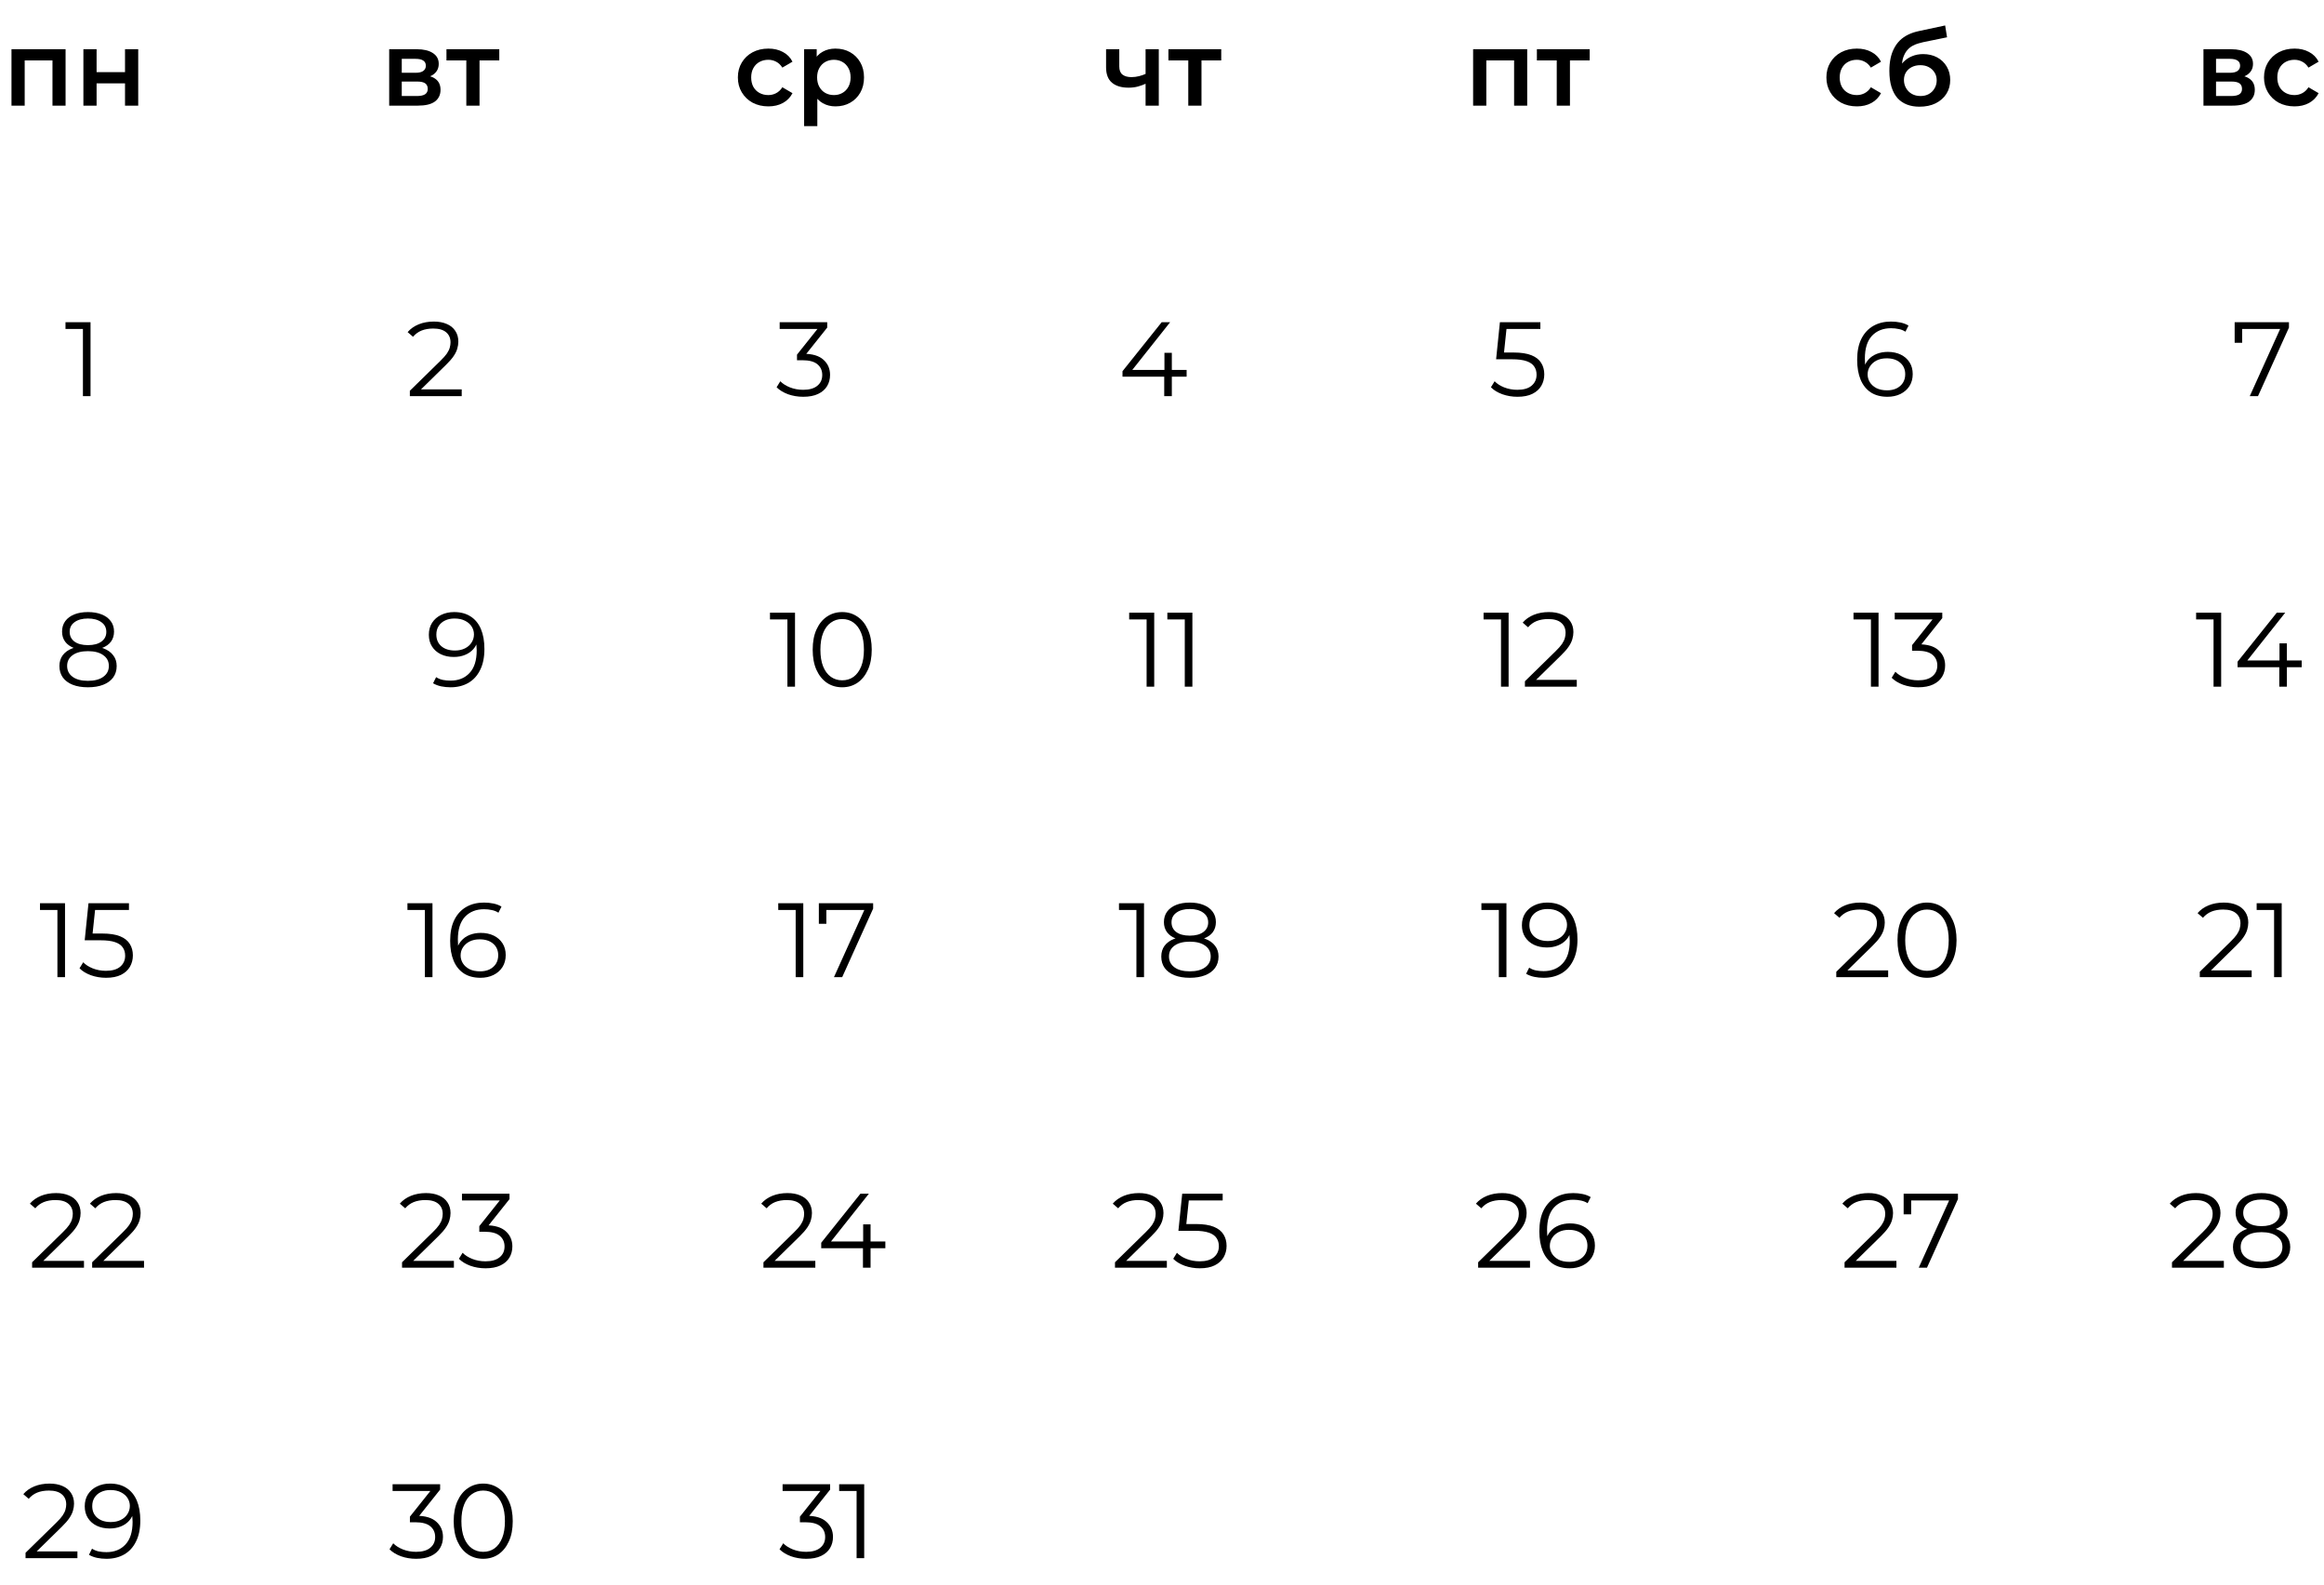<?xml version="1.0" encoding="UTF-8"?> <svg xmlns="http://www.w3.org/2000/svg" width="264" height="180" viewBox="0 0 264 180" fill="none"><path d="M1.305 12V5.592H7.449V12H5.961V6.516L6.309 6.864H2.457L2.805 6.516V12H1.305ZM9.473 12V5.592H10.973V8.196H14.201V5.592H15.701V12H14.201V9.468H10.973V12H9.473Z" fill="black"></path><path d="M44.211 12V5.592H47.343C48.119 5.592 48.727 5.736 49.167 6.024C49.615 6.312 49.839 6.72 49.839 7.248C49.839 7.768 49.631 8.176 49.215 8.472C48.799 8.76 48.247 8.904 47.559 8.904L47.739 8.532C48.515 8.532 49.091 8.676 49.467 8.964C49.851 9.244 50.043 9.656 50.043 10.2C50.043 10.768 49.831 11.212 49.407 11.532C48.983 11.844 48.339 12 47.475 12H44.211ZM45.639 10.908H47.355C47.763 10.908 48.071 10.844 48.279 10.716C48.487 10.58 48.591 10.376 48.591 10.104C48.591 9.816 48.495 9.604 48.303 9.468C48.111 9.332 47.811 9.264 47.403 9.264H45.639V10.908ZM45.639 8.268H47.211C47.595 8.268 47.883 8.2 48.075 8.064C48.275 7.92 48.375 7.72 48.375 7.464C48.375 7.2 48.275 7.004 48.075 6.876C47.883 6.748 47.595 6.684 47.211 6.684H45.639V8.268ZM52.973 12V6.504L53.321 6.864H50.717V5.592H56.717V6.864H54.125L54.473 6.504V12H52.973Z" fill="black"></path><path d="M9.42 45V36.96L9.804 37.368H7.44V36.6H10.284V45H9.42Z" fill="black"></path><path d="M255.567 45L259.191 36.984L259.455 37.368H254.259L254.703 36.948V38.94H253.851V36.6H260.019V37.212L256.503 45H255.567Z" fill="black"></path><path d="M251.453 78V69.96L251.837 70.368H249.473V69.6H252.317V78H251.453ZM254.181 75.792V75.168L258.633 69.6H259.593L255.177 75.168L254.709 75.024H261.465V75.792H254.181ZM258.921 78V75.792L258.945 75.024V73.08H259.785V78H258.921Z" fill="black"></path><path d="M249.89 111V110.388L253.382 106.968C253.702 106.656 253.942 106.384 254.102 106.152C254.262 105.912 254.37 105.688 254.426 105.48C254.482 105.272 254.51 105.076 254.51 104.892C254.51 104.404 254.342 104.02 254.006 103.74C253.678 103.46 253.19 103.32 252.542 103.32C252.046 103.32 251.606 103.396 251.222 103.548C250.846 103.7 250.522 103.936 250.25 104.256L249.638 103.728C249.966 103.344 250.386 103.048 250.898 102.84C251.41 102.632 251.982 102.528 252.614 102.528C253.182 102.528 253.674 102.62 254.09 102.804C254.506 102.98 254.826 103.24 255.05 103.584C255.282 103.928 255.398 104.332 255.398 104.796C255.398 105.068 255.358 105.336 255.278 105.6C255.206 105.864 255.07 106.144 254.87 106.44C254.678 106.728 254.394 107.056 254.018 107.424L250.814 110.568L250.574 110.232H255.782V111H249.89ZM258.33 111V102.96L258.714 103.368H256.35V102.6H259.194V111H258.33Z" fill="black"></path><path d="M246.732 144V143.388L250.224 139.968C250.544 139.656 250.784 139.384 250.944 139.152C251.104 138.912 251.212 138.688 251.268 138.48C251.324 138.272 251.352 138.076 251.352 137.892C251.352 137.404 251.184 137.02 250.848 136.74C250.52 136.46 250.032 136.32 249.384 136.32C248.888 136.32 248.448 136.396 248.064 136.548C247.688 136.7 247.364 136.936 247.092 137.256L246.48 136.728C246.808 136.344 247.228 136.048 247.74 135.84C248.252 135.632 248.824 135.528 249.456 135.528C250.024 135.528 250.516 135.62 250.932 135.804C251.348 135.98 251.668 136.24 251.892 136.584C252.124 136.928 252.24 137.332 252.24 137.796C252.24 138.068 252.2 138.336 252.12 138.6C252.048 138.864 251.912 139.144 251.712 139.44C251.52 139.728 251.236 140.056 250.86 140.424L247.656 143.568L247.416 143.232H252.624V144H246.732ZM256.9 144.072C256.228 144.072 255.648 143.976 255.16 143.784C254.68 143.592 254.308 143.316 254.044 142.956C253.788 142.588 253.66 142.156 253.66 141.66C253.66 141.18 253.784 140.772 254.032 140.436C254.288 140.092 254.656 139.828 255.136 139.644C255.624 139.46 256.212 139.368 256.9 139.368C257.58 139.368 258.164 139.46 258.652 139.644C259.14 139.828 259.512 140.092 259.768 140.436C260.032 140.772 260.164 141.18 260.164 141.66C260.164 142.156 260.032 142.588 259.768 142.956C259.504 143.316 259.128 143.592 258.64 143.784C258.152 143.976 257.572 144.072 256.9 144.072ZM256.9 143.34C257.644 143.34 258.224 143.188 258.64 142.884C259.064 142.58 259.276 142.168 259.276 141.648C259.276 141.128 259.064 140.72 258.64 140.424C258.224 140.12 257.644 139.968 256.9 139.968C256.156 139.968 255.576 140.12 255.16 140.424C254.744 140.72 254.536 141.128 254.536 141.648C254.536 142.168 254.744 142.58 255.16 142.884C255.576 143.188 256.156 143.34 256.9 143.34ZM256.9 139.86C256.276 139.86 255.744 139.776 255.304 139.608C254.872 139.44 254.54 139.2 254.308 138.888C254.076 138.568 253.96 138.188 253.96 137.748C253.96 137.284 254.08 136.888 254.32 136.56C254.568 136.224 254.912 135.968 255.352 135.792C255.792 135.616 256.308 135.528 256.9 135.528C257.492 135.528 258.008 135.616 258.448 135.792C258.896 135.968 259.244 136.224 259.492 136.56C259.74 136.888 259.864 137.284 259.864 137.748C259.864 138.188 259.748 138.568 259.516 138.888C259.284 139.2 258.944 139.44 258.496 139.608C258.056 139.776 257.524 139.86 256.9 139.86ZM256.9 139.284C257.556 139.284 258.068 139.148 258.436 138.876C258.804 138.604 258.988 138.24 258.988 137.784C258.988 137.304 258.796 136.932 258.412 136.668C258.036 136.396 257.532 136.26 256.9 136.26C256.268 136.26 255.764 136.396 255.388 136.668C255.012 136.932 254.824 137.3 254.824 137.772C254.824 138.236 255.004 138.604 255.364 138.876C255.732 139.148 256.244 139.284 256.9 139.284Z" fill="black"></path><path d="M87.289 12.084C86.617 12.084 86.017 11.944 85.489 11.664C84.969 11.376 84.561 10.984 84.265 10.488C83.969 9.992 83.821 9.428 83.821 8.796C83.821 8.156 83.969 7.592 84.265 7.104C84.561 6.608 84.969 6.22 85.489 5.94C86.017 5.66 86.617 5.52 87.289 5.52C87.913 5.52 88.461 5.648 88.933 5.904C89.413 6.152 89.777 6.52 90.025 7.008L88.873 7.68C88.681 7.376 88.445 7.152 88.165 7.008C87.893 6.864 87.597 6.792 87.277 6.792C86.909 6.792 86.577 6.872 86.281 7.032C85.985 7.192 85.753 7.424 85.585 7.728C85.417 8.024 85.333 8.38 85.333 8.796C85.333 9.212 85.417 9.572 85.585 9.876C85.753 10.172 85.985 10.4 86.281 10.56C86.577 10.72 86.909 10.8 87.277 10.8C87.597 10.8 87.893 10.728 88.165 10.584C88.445 10.44 88.681 10.216 88.873 9.912L90.025 10.584C89.777 11.064 89.413 11.436 88.933 11.7C88.461 11.956 87.913 12.084 87.289 12.084ZM94.898 12.084C94.378 12.084 93.902 11.964 93.47 11.724C93.046 11.484 92.706 11.124 92.45 10.644C92.202 10.156 92.078 9.54 92.078 8.796C92.078 8.044 92.198 7.428 92.438 6.948C92.686 6.468 93.022 6.112 93.446 5.88C93.87 5.64 94.354 5.52 94.898 5.52C95.53 5.52 96.086 5.656 96.566 5.928C97.054 6.2 97.438 6.58 97.718 7.068C98.006 7.556 98.15 8.132 98.15 8.796C98.15 9.46 98.006 10.04 97.718 10.536C97.438 11.024 97.054 11.404 96.566 11.676C96.086 11.948 95.53 12.084 94.898 12.084ZM91.346 14.328V5.592H92.774V7.104L92.726 8.808L92.846 10.512V14.328H91.346ZM94.73 10.8C95.09 10.8 95.41 10.72 95.69 10.56C95.978 10.4 96.206 10.168 96.374 9.864C96.542 9.56 96.626 9.204 96.626 8.796C96.626 8.38 96.542 8.024 96.374 7.728C96.206 7.424 95.978 7.192 95.69 7.032C95.41 6.872 95.09 6.792 94.73 6.792C94.37 6.792 94.046 6.872 93.758 7.032C93.47 7.192 93.242 7.424 93.074 7.728C92.906 8.024 92.822 8.38 92.822 8.796C92.822 9.204 92.906 9.56 93.074 9.864C93.242 10.168 93.47 10.4 93.758 10.56C94.046 10.72 94.37 10.8 94.73 10.8Z" fill="black"></path><path d="M46.558 45V44.388L50.05 40.968C50.37 40.656 50.61 40.384 50.77 40.152C50.93 39.912 51.038 39.688 51.094 39.48C51.15 39.272 51.178 39.076 51.178 38.892C51.178 38.404 51.01 38.02 50.674 37.74C50.346 37.46 49.858 37.32 49.21 37.32C48.714 37.32 48.274 37.396 47.89 37.548C47.514 37.7 47.19 37.936 46.918 38.256L46.306 37.728C46.634 37.344 47.054 37.048 47.566 36.84C48.078 36.632 48.65 36.528 49.282 36.528C49.85 36.528 50.342 36.62 50.758 36.804C51.174 36.98 51.494 37.24 51.718 37.584C51.95 37.928 52.066 38.332 52.066 38.796C52.066 39.068 52.026 39.336 51.946 39.6C51.874 39.864 51.738 40.144 51.538 40.44C51.346 40.728 51.062 41.056 50.686 41.424L47.482 44.568L47.242 44.232H52.45V45H46.558Z" fill="black"></path><path d="M9.99 78.072C9.318 78.072 8.738 77.976 8.25 77.784C7.77 77.592 7.398 77.316 7.134 76.956C6.878 76.588 6.75 76.156 6.75 75.66C6.75 75.18 6.874 74.772 7.122 74.436C7.378 74.092 7.746 73.828 8.226 73.644C8.714 73.46 9.302 73.368 9.99 73.368C10.67 73.368 11.254 73.46 11.742 73.644C12.23 73.828 12.602 74.092 12.858 74.436C13.122 74.772 13.254 75.18 13.254 75.66C13.254 76.156 13.122 76.588 12.858 76.956C12.594 77.316 12.218 77.592 11.73 77.784C11.242 77.976 10.662 78.072 9.99 78.072ZM9.99 77.34C10.734 77.34 11.314 77.188 11.73 76.884C12.154 76.58 12.366 76.168 12.366 75.648C12.366 75.128 12.154 74.72 11.73 74.424C11.314 74.12 10.734 73.968 9.99 73.968C9.246 73.968 8.666 74.12 8.25 74.424C7.834 74.72 7.626 75.128 7.626 75.648C7.626 76.168 7.834 76.58 8.25 76.884C8.666 77.188 9.246 77.34 9.99 77.34ZM9.99 73.86C9.366 73.86 8.834 73.776 8.394 73.608C7.962 73.44 7.63 73.2 7.398 72.888C7.166 72.568 7.05 72.188 7.05 71.748C7.05 71.284 7.17 70.888 7.41 70.56C7.658 70.224 8.002 69.968 8.442 69.792C8.882 69.616 9.398 69.528 9.99 69.528C10.582 69.528 11.098 69.616 11.538 69.792C11.986 69.968 12.334 70.224 12.582 70.56C12.83 70.888 12.954 71.284 12.954 71.748C12.954 72.188 12.838 72.568 12.606 72.888C12.374 73.2 12.034 73.44 11.586 73.608C11.146 73.776 10.614 73.86 9.99 73.86ZM9.99 73.284C10.646 73.284 11.158 73.148 11.526 72.876C11.894 72.604 12.078 72.24 12.078 71.784C12.078 71.304 11.886 70.932 11.502 70.668C11.126 70.396 10.622 70.26 9.99 70.26C9.358 70.26 8.854 70.396 8.478 70.668C8.102 70.932 7.914 71.3 7.914 71.772C7.914 72.236 8.094 72.604 8.454 72.876C8.822 73.148 9.334 73.284 9.99 73.284Z" fill="black"></path><path d="M6.522 111V102.96L6.906 103.368H4.542V102.6H7.386V111H6.522ZM12.046 111.072C11.445 111.072 10.873 110.976 10.329 110.784C9.786 110.584 9.354 110.32 9.034 109.992L9.454 109.308C9.718 109.588 10.078 109.82 10.534 110.004C10.998 110.188 11.498 110.28 12.034 110.28C12.745 110.28 13.286 110.124 13.653 109.812C14.03 109.492 14.217 109.076 14.217 108.564C14.217 108.204 14.13 107.896 13.954 107.64C13.786 107.376 13.498 107.172 13.089 107.028C12.681 106.884 12.121 106.812 11.409 106.812H9.622L10.053 102.6H14.649V103.368H10.402L10.845 102.948L10.473 106.476L10.03 106.044H11.601C12.45 106.044 13.13 106.148 13.642 106.356C14.153 106.564 14.521 106.856 14.745 107.232C14.977 107.6 15.094 108.032 15.094 108.528C15.094 109 14.982 109.432 14.758 109.824C14.534 110.208 14.197 110.512 13.749 110.736C13.302 110.96 12.733 111.072 12.046 111.072Z" fill="black"></path><path d="M3.648 144V143.388L7.14 139.968C7.46 139.656 7.7 139.384 7.86 139.152C8.02 138.912 8.128 138.688 8.184 138.48C8.24 138.272 8.268 138.076 8.268 137.892C8.268 137.404 8.1 137.02 7.764 136.74C7.436 136.46 6.948 136.32 6.3 136.32C5.804 136.32 5.364 136.396 4.98 136.548C4.604 136.7 4.28 136.936 4.008 137.256L3.396 136.728C3.724 136.344 4.144 136.048 4.656 135.84C5.168 135.632 5.74 135.528 6.372 135.528C6.94 135.528 7.432 135.62 7.848 135.804C8.264 135.98 8.584 136.24 8.808 136.584C9.04 136.928 9.156 137.332 9.156 137.796C9.156 138.068 9.116 138.336 9.036 138.6C8.964 138.864 8.828 139.144 8.628 139.44C8.436 139.728 8.152 140.056 7.776 140.424L4.572 143.568L4.332 143.232H9.54V144H3.648ZM10.468 144V143.388L13.96 139.968C14.28 139.656 14.52 139.384 14.68 139.152C14.84 138.912 14.948 138.688 15.004 138.48C15.06 138.272 15.088 138.076 15.088 137.892C15.088 137.404 14.92 137.02 14.584 136.74C14.256 136.46 13.768 136.32 13.12 136.32C12.624 136.32 12.184 136.396 11.8 136.548C11.424 136.7 11.1 136.936 10.828 137.256L10.216 136.728C10.544 136.344 10.964 136.048 11.476 135.84C11.988 135.632 12.56 135.528 13.192 135.528C13.76 135.528 14.252 135.62 14.668 135.804C15.084 135.98 15.404 136.24 15.628 136.584C15.86 136.928 15.976 137.332 15.976 137.796C15.976 138.068 15.936 138.336 15.856 138.6C15.784 138.864 15.648 139.144 15.448 139.44C15.256 139.728 14.972 140.056 14.596 140.424L11.392 143.568L11.152 143.232H16.36V144H10.468Z" fill="black"></path><path d="M2.902 177V176.388L6.394 172.968C6.714 172.656 6.954 172.384 7.114 172.152C7.274 171.912 7.382 171.688 7.438 171.48C7.494 171.272 7.522 171.076 7.522 170.892C7.522 170.404 7.354 170.02 7.018 169.74C6.69 169.46 6.202 169.32 5.554 169.32C5.058 169.32 4.618 169.396 4.234 169.548C3.858 169.7 3.534 169.936 3.262 170.256L2.65 169.728C2.978 169.344 3.398 169.048 3.91 168.84C4.422 168.632 4.994 168.528 5.626 168.528C6.194 168.528 6.686 168.62 7.102 168.804C7.518 168.98 7.838 169.24 8.062 169.584C8.294 169.928 8.41 170.332 8.41 170.796C8.41 171.068 8.37 171.336 8.29 171.6C8.218 171.864 8.082 172.144 7.882 172.44C7.69 172.728 7.406 173.056 7.03 173.424L3.826 176.568L3.586 176.232H8.794V177H2.902ZM12.494 168.528C13.238 168.528 13.866 168.696 14.378 169.032C14.89 169.36 15.278 169.836 15.542 170.46C15.806 171.084 15.938 171.84 15.938 172.728C15.938 173.672 15.774 174.468 15.446 175.116C15.126 175.764 14.678 176.252 14.102 176.58C13.526 176.908 12.858 177.072 12.098 177.072C11.722 177.072 11.362 177.036 11.018 176.964C10.682 176.892 10.378 176.776 10.106 176.616L10.454 175.92C10.67 176.064 10.918 176.168 11.198 176.232C11.486 176.288 11.782 176.316 12.086 176.316C12.99 176.316 13.71 176.028 14.246 175.452C14.79 174.876 15.062 174.016 15.062 172.872C15.062 172.688 15.05 172.468 15.026 172.212C15.01 171.956 14.966 171.7 14.894 171.444L15.194 171.672C15.114 172.088 14.942 172.444 14.678 172.74C14.422 173.028 14.102 173.248 13.718 173.4C13.342 173.552 12.922 173.628 12.458 173.628C11.906 173.628 11.414 173.524 10.982 173.316C10.558 173.108 10.226 172.816 9.986 172.44C9.746 172.064 9.626 171.62 9.626 171.108C9.626 170.58 9.75 170.124 9.998 169.74C10.246 169.356 10.586 169.06 11.018 168.852C11.458 168.636 11.95 168.528 12.494 168.528ZM12.53 169.26C12.13 169.26 11.774 169.336 11.462 169.488C11.158 169.632 10.918 169.84 10.742 170.112C10.566 170.384 10.478 170.708 10.478 171.084C10.478 171.636 10.666 172.076 11.042 172.404C11.426 172.732 11.942 172.896 12.59 172.896C13.022 172.896 13.398 172.816 13.718 172.656C14.046 172.496 14.298 172.276 14.474 171.996C14.658 171.716 14.75 171.404 14.75 171.06C14.75 170.748 14.666 170.456 14.498 170.184C14.33 169.912 14.082 169.692 13.754 169.524C13.426 169.348 13.018 169.26 12.53 169.26Z" fill="black"></path><path d="M130.243 9.468C129.939 9.612 129.615 9.732 129.271 9.828C128.935 9.916 128.579 9.96 128.203 9.96C127.395 9.96 126.767 9.772 126.319 9.396C125.871 9.02 125.647 8.436 125.647 7.644V5.592H127.147V7.548C127.147 7.972 127.267 8.28 127.507 8.472C127.755 8.664 128.095 8.76 128.527 8.76C128.815 8.76 129.103 8.724 129.391 8.652C129.679 8.58 129.963 8.48 130.243 8.352V9.468ZM130.135 12V5.592H131.635V12H130.135ZM134.985 12V6.504L135.333 6.864H132.729V5.592H138.729V6.864H136.137L136.485 6.504V12H134.985Z" fill="black"></path><path d="M91.245 45.072C90.637 45.072 90.061 44.976 89.517 44.784C88.981 44.584 88.549 44.32 88.221 43.992L88.641 43.308C88.913 43.588 89.277 43.82 89.733 44.004C90.197 44.188 90.701 44.28 91.245 44.28C91.941 44.28 92.473 44.128 92.841 43.824C93.217 43.52 93.405 43.112 93.405 42.6C93.405 42.088 93.221 41.68 92.853 41.376C92.493 41.072 91.921 40.92 91.137 40.92H90.537V40.284L93.129 37.032L93.249 37.368H88.569V36.6H93.969V37.212L91.377 40.464L90.957 40.188H91.281C92.289 40.188 93.041 40.412 93.537 40.86C94.041 41.308 94.293 41.884 94.293 42.588C94.293 43.06 94.181 43.484 93.957 43.86C93.733 44.236 93.393 44.532 92.937 44.748C92.489 44.964 91.925 45.072 91.245 45.072Z" fill="black"></path><path d="M51.584 69.528C52.328 69.528 52.956 69.696 53.468 70.032C53.98 70.36 54.368 70.836 54.632 71.46C54.896 72.084 55.028 72.84 55.028 73.728C55.028 74.672 54.864 75.468 54.536 76.116C54.216 76.764 53.768 77.252 53.192 77.58C52.616 77.908 51.948 78.072 51.188 78.072C50.812 78.072 50.452 78.036 50.108 77.964C49.772 77.892 49.468 77.776 49.196 77.616L49.544 76.92C49.76 77.064 50.008 77.168 50.288 77.232C50.576 77.288 50.872 77.316 51.176 77.316C52.08 77.316 52.8 77.028 53.336 76.452C53.88 75.876 54.152 75.016 54.152 73.872C54.152 73.688 54.14 73.468 54.116 73.212C54.1 72.956 54.056 72.7 53.984 72.444L54.284 72.672C54.204 73.088 54.032 73.444 53.768 73.74C53.512 74.028 53.192 74.248 52.808 74.4C52.432 74.552 52.012 74.628 51.548 74.628C50.996 74.628 50.504 74.524 50.072 74.316C49.648 74.108 49.316 73.816 49.076 73.44C48.836 73.064 48.716 72.62 48.716 72.108C48.716 71.58 48.84 71.124 49.088 70.74C49.336 70.356 49.676 70.06 50.108 69.852C50.548 69.636 51.04 69.528 51.584 69.528ZM51.62 70.26C51.22 70.26 50.864 70.336 50.552 70.488C50.248 70.632 50.008 70.84 49.832 71.112C49.656 71.384 49.568 71.708 49.568 72.084C49.568 72.636 49.756 73.076 50.132 73.404C50.516 73.732 51.032 73.896 51.68 73.896C52.112 73.896 52.488 73.816 52.808 73.656C53.136 73.496 53.388 73.276 53.564 72.996C53.748 72.716 53.84 72.404 53.84 72.06C53.84 71.748 53.756 71.456 53.588 71.184C53.42 70.912 53.172 70.692 52.844 70.524C52.516 70.348 52.108 70.26 51.62 70.26Z" fill="black"></path><path d="M48.264 111V102.96L48.648 103.368H46.284V102.6H49.128V111H48.264ZM54.58 111.072C53.836 111.072 53.208 110.908 52.696 110.58C52.184 110.244 51.796 109.764 51.532 109.14C51.268 108.508 51.136 107.752 51.136 106.872C51.136 105.92 51.296 105.124 51.616 104.484C51.944 103.836 52.396 103.348 52.972 103.02C53.548 102.692 54.216 102.528 54.976 102.528C55.352 102.528 55.712 102.564 56.056 102.636C56.4 102.708 56.704 102.824 56.968 102.984L56.62 103.68C56.404 103.536 56.156 103.436 55.876 103.38C55.596 103.316 55.3 103.284 54.988 103.284C54.084 103.284 53.36 103.572 52.816 104.148C52.28 104.724 52.012 105.584 52.012 106.728C52.012 106.904 52.02 107.124 52.036 107.388C52.06 107.644 52.108 107.9 52.18 108.156L51.88 107.928C51.968 107.512 52.14 107.16 52.396 106.872C52.652 106.576 52.972 106.352 53.356 106.2C53.74 106.048 54.16 105.972 54.616 105.972C55.176 105.972 55.668 106.076 56.092 106.284C56.516 106.492 56.848 106.784 57.088 107.16C57.328 107.536 57.448 107.98 57.448 108.492C57.448 109.012 57.324 109.468 57.076 109.86C56.828 110.244 56.484 110.544 56.044 110.76C55.612 110.968 55.124 111.072 54.58 111.072ZM54.544 110.34C54.944 110.34 55.296 110.268 55.6 110.124C55.912 109.972 56.156 109.76 56.332 109.488C56.508 109.208 56.596 108.884 56.596 108.516C56.596 107.964 56.404 107.524 56.02 107.196C55.644 106.868 55.132 106.704 54.484 106.704C54.052 106.704 53.676 106.784 53.356 106.944C53.036 107.104 52.784 107.324 52.6 107.604C52.416 107.876 52.324 108.188 52.324 108.54C52.324 108.844 52.408 109.136 52.576 109.416C52.744 109.688 52.992 109.912 53.32 110.088C53.656 110.256 54.064 110.34 54.544 110.34Z" fill="black"></path><path d="M45.671 144V143.388L49.163 139.968C49.483 139.656 49.723 139.384 49.883 139.152C50.043 138.912 50.151 138.688 50.207 138.48C50.263 138.272 50.291 138.076 50.291 137.892C50.291 137.404 50.123 137.02 49.787 136.74C49.459 136.46 48.971 136.32 48.323 136.32C47.827 136.32 47.387 136.396 47.003 136.548C46.627 136.7 46.303 136.936 46.031 137.256L45.419 136.728C45.747 136.344 46.167 136.048 46.679 135.84C47.191 135.632 47.763 135.528 48.395 135.528C48.963 135.528 49.455 135.62 49.871 135.804C50.287 135.98 50.607 136.24 50.831 136.584C51.063 136.928 51.179 137.332 51.179 137.796C51.179 138.068 51.139 138.336 51.059 138.6C50.987 138.864 50.851 139.144 50.651 139.44C50.459 139.728 50.175 140.056 49.799 140.424L46.595 143.568L46.355 143.232H51.563V144H45.671ZM55.155 144.072C54.547 144.072 53.971 143.976 53.427 143.784C52.891 143.584 52.459 143.32 52.131 142.992L52.551 142.308C52.823 142.588 53.187 142.82 53.643 143.004C54.107 143.188 54.611 143.28 55.155 143.28C55.851 143.28 56.383 143.128 56.751 142.824C57.127 142.52 57.315 142.112 57.315 141.6C57.315 141.088 57.131 140.68 56.763 140.376C56.403 140.072 55.831 139.92 55.047 139.92H54.447V139.284L57.039 136.032L57.159 136.368H52.479V135.6H57.879V136.212L55.287 139.464L54.867 139.188H55.191C56.199 139.188 56.951 139.412 57.447 139.86C57.951 140.308 58.203 140.884 58.203 141.588C58.203 142.06 58.091 142.484 57.867 142.86C57.643 143.236 57.303 143.532 56.847 143.748C56.399 143.964 55.835 144.072 55.155 144.072Z" fill="black"></path><path d="M47.273 177.072C46.665 177.072 46.089 176.976 45.545 176.784C45.009 176.584 44.577 176.32 44.249 175.992L44.669 175.308C44.941 175.588 45.305 175.82 45.761 176.004C46.225 176.188 46.729 176.28 47.273 176.28C47.969 176.28 48.501 176.128 48.869 175.824C49.245 175.52 49.433 175.112 49.433 174.6C49.433 174.088 49.249 173.68 48.881 173.376C48.521 173.072 47.949 172.92 47.165 172.92H46.565V172.284L49.157 169.032L49.277 169.368H44.597V168.6H49.997V169.212L47.405 172.464L46.985 172.188H47.309C48.317 172.188 49.069 172.412 49.565 172.86C50.069 173.308 50.321 173.884 50.321 174.588C50.321 175.06 50.209 175.484 49.985 175.86C49.761 176.236 49.421 176.532 48.965 176.748C48.517 176.964 47.953 177.072 47.273 177.072ZM54.886 177.072C54.238 177.072 53.662 176.904 53.158 176.568C52.654 176.224 52.258 175.736 51.97 175.104C51.682 174.464 51.538 173.696 51.538 172.8C51.538 171.904 51.682 171.14 51.97 170.508C52.258 169.868 52.654 169.38 53.158 169.044C53.662 168.7 54.238 168.528 54.886 168.528C55.534 168.528 56.11 168.7 56.614 169.044C57.118 169.38 57.514 169.868 57.802 170.508C58.098 171.14 58.246 171.904 58.246 172.8C58.246 173.696 58.098 174.464 57.802 175.104C57.514 175.736 57.118 176.224 56.614 176.568C56.11 176.904 55.534 177.072 54.886 177.072ZM54.886 176.28C55.382 176.28 55.814 176.148 56.182 175.884C56.55 175.612 56.838 175.22 57.046 174.708C57.254 174.188 57.358 173.552 57.358 172.8C57.358 172.048 57.254 171.416 57.046 170.904C56.838 170.384 56.55 169.992 56.182 169.728C55.814 169.456 55.382 169.32 54.886 169.32C54.406 169.32 53.978 169.456 53.602 169.728C53.226 169.992 52.934 170.384 52.726 170.904C52.518 171.416 52.414 172.048 52.414 172.8C52.414 173.552 52.518 174.188 52.726 174.708C52.934 175.22 53.226 175.612 53.602 175.884C53.978 176.148 54.406 176.28 54.886 176.28Z" fill="black"></path><path d="M167.342 12V5.592H173.486V12H171.998V6.516L172.346 6.864H168.494L168.842 6.516V12H167.342ZM176.842 12V6.504L177.19 6.864H174.586V5.592H180.586V6.864H177.994L178.342 6.504V12H176.842Z" fill="black"></path><path d="M127.513 42.792V42.168L131.965 36.6H132.925L128.509 42.168L128.041 42.024H134.797V42.792H127.513ZM132.253 45V42.792L132.277 42.024V40.08H133.117V45H132.253Z" fill="black"></path><path d="M89.447 78V69.96L89.831 70.368H87.467V69.6H90.311V78H89.447ZM95.667 78.072C95.019 78.072 94.443 77.904 93.939 77.568C93.435 77.224 93.039 76.736 92.751 76.104C92.463 75.464 92.319 74.696 92.319 73.8C92.319 72.904 92.463 72.14 92.751 71.508C93.039 70.868 93.435 70.38 93.939 70.044C94.443 69.7 95.019 69.528 95.667 69.528C96.315 69.528 96.891 69.7 97.395 70.044C97.899 70.38 98.295 70.868 98.583 71.508C98.879 72.14 99.027 72.904 99.027 73.8C99.027 74.696 98.879 75.464 98.583 76.104C98.295 76.736 97.899 77.224 97.395 77.568C96.891 77.904 96.315 78.072 95.667 78.072ZM95.667 77.28C96.163 77.28 96.595 77.148 96.963 76.884C97.331 76.612 97.619 76.22 97.827 75.708C98.035 75.188 98.139 74.552 98.139 73.8C98.139 73.048 98.035 72.416 97.827 71.904C97.619 71.384 97.331 70.992 96.963 70.728C96.595 70.456 96.163 70.32 95.667 70.32C95.187 70.32 94.759 70.456 94.383 70.728C94.007 70.992 93.715 71.384 93.507 71.904C93.299 72.416 93.195 73.048 93.195 73.8C93.195 74.552 93.299 75.188 93.507 75.708C93.715 76.22 94.007 76.612 94.383 76.884C94.759 77.148 95.187 77.28 95.667 77.28Z" fill="black"></path><path d="M90.387 111V102.96L90.771 103.368H88.407V102.6H91.251V111H90.387ZM94.735 111L98.359 102.984L98.623 103.368H93.427L93.871 102.948V104.94H93.019V102.6H99.187V103.212L95.671 111H94.735Z" fill="black"></path><path d="M86.726 144V143.388L90.218 139.968C90.538 139.656 90.778 139.384 90.938 139.152C91.098 138.912 91.206 138.688 91.262 138.48C91.318 138.272 91.346 138.076 91.346 137.892C91.346 137.404 91.178 137.02 90.842 136.74C90.514 136.46 90.026 136.32 89.378 136.32C88.882 136.32 88.442 136.396 88.058 136.548C87.682 136.7 87.358 136.936 87.086 137.256L86.474 136.728C86.802 136.344 87.222 136.048 87.734 135.84C88.246 135.632 88.818 135.528 89.45 135.528C90.018 135.528 90.51 135.62 90.926 135.804C91.342 135.98 91.662 136.24 91.886 136.584C92.118 136.928 92.234 137.332 92.234 137.796C92.234 138.068 92.194 138.336 92.114 138.6C92.042 138.864 91.906 139.144 91.706 139.44C91.514 139.728 91.23 140.056 90.854 140.424L87.65 143.568L87.41 143.232H92.618V144H86.726ZM93.289 141.792V141.168L97.741 135.6H98.701L94.285 141.168L93.817 141.024H100.573V141.792H93.289ZM98.029 144V141.792L98.053 141.024V139.08H98.893V144H98.029Z" fill="black"></path><path d="M91.577 177.072C90.969 177.072 90.393 176.976 89.849 176.784C89.313 176.584 88.881 176.32 88.553 175.992L88.973 175.308C89.245 175.588 89.609 175.82 90.065 176.004C90.529 176.188 91.033 176.28 91.577 176.28C92.273 176.28 92.805 176.128 93.173 175.824C93.549 175.52 93.737 175.112 93.737 174.6C93.737 174.088 93.553 173.68 93.185 173.376C92.825 173.072 92.253 172.92 91.469 172.92H90.869V172.284L93.461 169.032L93.581 169.368H88.901V168.6H94.301V169.212L91.709 172.464L91.289 172.188H91.613C92.621 172.188 93.373 172.412 93.869 172.86C94.373 173.308 94.625 173.884 94.625 174.588C94.625 175.06 94.513 175.484 94.289 175.86C94.065 176.236 93.725 176.532 93.269 176.748C92.821 176.964 92.257 177.072 91.577 177.072ZM97.307 177V168.96L97.691 169.368H95.327V168.6H98.171V177H97.307Z" fill="black"></path><path d="M210.942 12.084C210.27 12.084 209.67 11.944 209.142 11.664C208.622 11.376 208.214 10.984 207.918 10.488C207.622 9.992 207.474 9.428 207.474 8.796C207.474 8.156 207.622 7.592 207.918 7.104C208.214 6.608 208.622 6.22 209.142 5.94C209.67 5.66 210.27 5.52 210.942 5.52C211.566 5.52 212.114 5.648 212.586 5.904C213.066 6.152 213.43 6.52 213.678 7.008L212.526 7.68C212.334 7.376 212.098 7.152 211.818 7.008C211.546 6.864 211.25 6.792 210.93 6.792C210.562 6.792 210.23 6.872 209.934 7.032C209.638 7.192 209.406 7.424 209.238 7.728C209.07 8.024 208.986 8.38 208.986 8.796C208.986 9.212 209.07 9.572 209.238 9.876C209.406 10.172 209.638 10.4 209.934 10.56C210.23 10.72 210.562 10.8 210.93 10.8C211.25 10.8 211.546 10.728 211.818 10.584C212.098 10.44 212.334 10.216 212.526 9.912L213.678 10.584C213.43 11.064 213.066 11.436 212.586 11.7C212.114 11.956 211.566 12.084 210.942 12.084ZM218.047 12.12C217.519 12.12 217.047 12.04 216.631 11.88C216.215 11.72 215.855 11.476 215.551 11.148C215.255 10.812 215.027 10.388 214.867 9.876C214.707 9.364 214.627 8.756 214.627 8.052C214.627 7.54 214.671 7.072 214.759 6.648C214.847 6.224 214.979 5.844 215.155 5.508C215.331 5.164 215.551 4.86 215.815 4.596C216.087 4.332 216.403 4.112 216.763 3.936C217.123 3.76 217.531 3.624 217.987 3.528L220.963 2.892L221.179 4.236L218.479 4.788C218.327 4.82 218.143 4.868 217.927 4.932C217.719 4.988 217.503 5.076 217.279 5.196C217.063 5.308 216.859 5.472 216.667 5.688C216.483 5.896 216.331 6.168 216.211 6.504C216.099 6.832 216.043 7.244 216.043 7.74C216.043 7.892 216.047 8.008 216.055 8.088C216.071 8.16 216.083 8.24 216.091 8.328C216.107 8.408 216.115 8.528 216.115 8.688L215.551 8.1C215.711 7.692 215.931 7.344 216.211 7.056C216.499 6.76 216.831 6.536 217.207 6.384C217.591 6.224 218.007 6.144 218.455 6.144C219.055 6.144 219.587 6.268 220.051 6.516C220.515 6.764 220.879 7.112 221.143 7.56C221.407 8.008 221.539 8.516 221.539 9.084C221.539 9.676 221.395 10.2 221.107 10.656C220.819 11.112 220.411 11.472 219.883 11.736C219.363 11.992 218.751 12.12 218.047 12.12ZM218.167 10.908C218.527 10.908 218.843 10.832 219.115 10.68C219.395 10.52 219.611 10.304 219.763 10.032C219.923 9.76 220.003 9.456 220.003 9.12C220.003 8.784 219.923 8.492 219.763 8.244C219.611 7.988 219.395 7.784 219.115 7.632C218.843 7.48 218.519 7.404 218.143 7.404C217.783 7.404 217.459 7.476 217.171 7.62C216.891 7.764 216.671 7.964 216.511 8.22C216.359 8.468 216.283 8.756 216.283 9.084C216.283 9.42 216.363 9.728 216.523 10.008C216.683 10.288 216.903 10.508 217.183 10.668C217.471 10.828 217.799 10.908 218.167 10.908Z" fill="black"></path><path d="M172.378 45.072C171.778 45.072 171.206 44.976 170.662 44.784C170.118 44.584 169.686 44.32 169.366 43.992L169.786 43.308C170.05 43.588 170.41 43.82 170.866 44.004C171.33 44.188 171.83 44.28 172.366 44.28C173.078 44.28 173.618 44.124 173.986 43.812C174.362 43.492 174.55 43.076 174.55 42.564C174.55 42.204 174.462 41.896 174.286 41.64C174.118 41.376 173.83 41.172 173.422 41.028C173.014 40.884 172.454 40.812 171.742 40.812H169.954L170.386 36.6H174.982V37.368H170.734L171.178 36.948L170.806 40.476L170.362 40.044H171.934C172.782 40.044 173.462 40.148 173.974 40.356C174.486 40.564 174.854 40.856 175.078 41.232C175.31 41.6 175.426 42.032 175.426 42.528C175.426 43 175.314 43.432 175.09 43.824C174.866 44.208 174.53 44.512 174.082 44.736C173.634 44.96 173.066 45.072 172.378 45.072Z" fill="black"></path><path d="M130.252 78V69.96L130.636 70.368H128.272V69.6H131.116V78H130.252ZM134.588 78V69.96L134.972 70.368H132.608V69.6H135.452V78H134.588Z" fill="black"></path><path d="M129.094 111V102.96L129.478 103.368H127.114V102.6H129.958V111H129.094ZM135.158 111.072C134.486 111.072 133.906 110.976 133.418 110.784C132.938 110.592 132.566 110.316 132.302 109.956C132.046 109.588 131.918 109.156 131.918 108.66C131.918 108.18 132.042 107.772 132.29 107.436C132.546 107.092 132.914 106.828 133.394 106.644C133.882 106.46 134.47 106.368 135.158 106.368C135.838 106.368 136.422 106.46 136.91 106.644C137.398 106.828 137.77 107.092 138.026 107.436C138.29 107.772 138.422 108.18 138.422 108.66C138.422 109.156 138.29 109.588 138.026 109.956C137.762 110.316 137.386 110.592 136.898 110.784C136.41 110.976 135.83 111.072 135.158 111.072ZM135.158 110.34C135.902 110.34 136.482 110.188 136.898 109.884C137.322 109.58 137.534 109.168 137.534 108.648C137.534 108.128 137.322 107.72 136.898 107.424C136.482 107.12 135.902 106.968 135.158 106.968C134.414 106.968 133.834 107.12 133.418 107.424C133.002 107.72 132.794 108.128 132.794 108.648C132.794 109.168 133.002 109.58 133.418 109.884C133.834 110.188 134.414 110.34 135.158 110.34ZM135.158 106.86C134.534 106.86 134.002 106.776 133.562 106.608C133.13 106.44 132.798 106.2 132.566 105.888C132.334 105.568 132.218 105.188 132.218 104.748C132.218 104.284 132.338 103.888 132.578 103.56C132.826 103.224 133.17 102.968 133.61 102.792C134.05 102.616 134.566 102.528 135.158 102.528C135.75 102.528 136.266 102.616 136.706 102.792C137.154 102.968 137.502 103.224 137.75 103.56C137.998 103.888 138.122 104.284 138.122 104.748C138.122 105.188 138.006 105.568 137.774 105.888C137.542 106.2 137.202 106.44 136.754 106.608C136.314 106.776 135.782 106.86 135.158 106.86ZM135.158 106.284C135.814 106.284 136.326 106.148 136.694 105.876C137.062 105.604 137.246 105.24 137.246 104.784C137.246 104.304 137.054 103.932 136.67 103.668C136.294 103.396 135.79 103.26 135.158 103.26C134.526 103.26 134.022 103.396 133.646 103.668C133.27 103.932 133.082 104.3 133.082 104.772C133.082 105.236 133.262 105.604 133.622 105.876C133.99 106.148 134.502 106.284 135.158 106.284Z" fill="black"></path><path d="M126.659 144V143.388L130.151 139.968C130.471 139.656 130.711 139.384 130.871 139.152C131.031 138.912 131.139 138.688 131.195 138.48C131.251 138.272 131.279 138.076 131.279 137.892C131.279 137.404 131.111 137.02 130.775 136.74C130.447 136.46 129.959 136.32 129.311 136.32C128.815 136.32 128.375 136.396 127.991 136.548C127.615 136.7 127.291 136.936 127.019 137.256L126.407 136.728C126.735 136.344 127.155 136.048 127.667 135.84C128.179 135.632 128.751 135.528 129.383 135.528C129.951 135.528 130.443 135.62 130.859 135.804C131.275 135.98 131.595 136.24 131.819 136.584C132.051 136.928 132.167 137.332 132.167 137.796C132.167 138.068 132.127 138.336 132.047 138.6C131.975 138.864 131.839 139.144 131.639 139.44C131.447 139.728 131.163 140.056 130.787 140.424L127.583 143.568L127.343 143.232H132.551V144H126.659ZM136.288 144.072C135.688 144.072 135.116 143.976 134.572 143.784C134.028 143.584 133.596 143.32 133.276 142.992L133.696 142.308C133.96 142.588 134.32 142.82 134.776 143.004C135.24 143.188 135.74 143.28 136.276 143.28C136.988 143.28 137.528 143.124 137.896 142.812C138.272 142.492 138.46 142.076 138.46 141.564C138.46 141.204 138.372 140.896 138.196 140.64C138.028 140.376 137.74 140.172 137.332 140.028C136.924 139.884 136.364 139.812 135.652 139.812H133.864L134.296 135.6H138.892V136.368H134.644L135.088 135.948L134.716 139.476L134.272 139.044H135.844C136.692 139.044 137.372 139.148 137.884 139.356C138.396 139.564 138.764 139.856 138.988 140.232C139.22 140.6 139.336 141.032 139.336 141.528C139.336 142 139.224 142.432 139 142.824C138.776 143.208 138.44 143.512 137.992 143.736C137.544 143.96 136.976 144.072 136.288 144.072Z" fill="black"></path><path d="M250.307 12V5.592H253.439C254.215 5.592 254.823 5.736 255.263 6.024C255.711 6.312 255.935 6.72 255.935 7.248C255.935 7.768 255.727 8.176 255.311 8.472C254.895 8.76 254.343 8.904 253.655 8.904L253.835 8.532C254.611 8.532 255.187 8.676 255.563 8.964C255.947 9.244 256.139 9.656 256.139 10.2C256.139 10.768 255.927 11.212 255.503 11.532C255.079 11.844 254.435 12 253.571 12H250.307ZM251.735 10.908H253.451C253.859 10.908 254.167 10.844 254.375 10.716C254.583 10.58 254.687 10.376 254.687 10.104C254.687 9.816 254.591 9.604 254.399 9.468C254.207 9.332 253.907 9.264 253.499 9.264H251.735V10.908ZM251.735 8.268H253.307C253.691 8.268 253.979 8.2 254.171 8.064C254.371 7.92 254.471 7.72 254.471 7.464C254.471 7.2 254.371 7.004 254.171 6.876C253.979 6.748 253.691 6.684 253.307 6.684H251.735V8.268ZM260.653 12.084C259.981 12.084 259.381 11.944 258.853 11.664C258.333 11.376 257.925 10.984 257.629 10.488C257.333 9.992 257.185 9.428 257.185 8.796C257.185 8.156 257.333 7.592 257.629 7.104C257.925 6.608 258.333 6.22 258.853 5.94C259.381 5.66 259.981 5.52 260.653 5.52C261.277 5.52 261.825 5.648 262.297 5.904C262.777 6.152 263.141 6.52 263.389 7.008L262.237 7.68C262.045 7.376 261.809 7.152 261.529 7.008C261.257 6.864 260.961 6.792 260.641 6.792C260.273 6.792 259.941 6.872 259.645 7.032C259.349 7.192 259.117 7.424 258.949 7.728C258.781 8.024 258.697 8.38 258.697 8.796C258.697 9.212 258.781 9.572 258.949 9.876C259.117 10.172 259.349 10.4 259.645 10.56C259.941 10.72 260.273 10.8 260.641 10.8C260.961 10.8 261.257 10.728 261.529 10.584C261.809 10.44 262.045 10.216 262.237 9.912L263.389 10.584C263.141 11.064 262.777 11.436 262.297 11.7C261.825 11.956 261.277 12.084 260.653 12.084Z" fill="black"></path><path d="M214.412 45.072C213.668 45.072 213.04 44.908 212.528 44.58C212.016 44.244 211.628 43.764 211.364 43.14C211.1 42.508 210.968 41.752 210.968 40.872C210.968 39.92 211.128 39.124 211.448 38.484C211.776 37.836 212.228 37.348 212.804 37.02C213.38 36.692 214.048 36.528 214.808 36.528C215.184 36.528 215.544 36.564 215.888 36.636C216.232 36.708 216.536 36.824 216.8 36.984L216.452 37.68C216.236 37.536 215.988 37.436 215.708 37.38C215.428 37.316 215.132 37.284 214.82 37.284C213.916 37.284 213.192 37.572 212.648 38.148C212.112 38.724 211.844 39.584 211.844 40.728C211.844 40.904 211.852 41.124 211.868 41.388C211.892 41.644 211.94 41.9 212.012 42.156L211.712 41.928C211.8 41.512 211.972 41.16 212.228 40.872C212.484 40.576 212.804 40.352 213.188 40.2C213.572 40.048 213.992 39.972 214.448 39.972C215.008 39.972 215.5 40.076 215.924 40.284C216.348 40.492 216.68 40.784 216.92 41.16C217.16 41.536 217.28 41.98 217.28 42.492C217.28 43.012 217.156 43.468 216.908 43.86C216.66 44.244 216.316 44.544 215.876 44.76C215.444 44.968 214.956 45.072 214.412 45.072ZM214.376 44.34C214.776 44.34 215.128 44.268 215.432 44.124C215.744 43.972 215.988 43.76 216.164 43.488C216.34 43.208 216.428 42.884 216.428 42.516C216.428 41.964 216.236 41.524 215.852 41.196C215.476 40.868 214.964 40.704 214.316 40.704C213.884 40.704 213.508 40.784 213.188 40.944C212.868 41.104 212.616 41.324 212.432 41.604C212.248 41.876 212.156 42.188 212.156 42.54C212.156 42.844 212.24 43.136 212.408 43.416C212.576 43.688 212.824 43.912 213.152 44.088C213.488 44.256 213.896 44.34 214.376 44.34Z" fill="black"></path><path d="M170.51 78V69.96L170.894 70.368H168.53V69.6H171.374V78H170.51ZM173.226 78V77.388L176.718 73.968C177.038 73.656 177.278 73.384 177.438 73.152C177.598 72.912 177.706 72.688 177.762 72.48C177.818 72.272 177.846 72.076 177.846 71.892C177.846 71.404 177.678 71.02 177.342 70.74C177.014 70.46 176.526 70.32 175.878 70.32C175.382 70.32 174.942 70.396 174.558 70.548C174.182 70.7 173.858 70.936 173.586 71.256L172.974 70.728C173.302 70.344 173.722 70.048 174.234 69.84C174.746 69.632 175.318 69.528 175.95 69.528C176.518 69.528 177.01 69.62 177.426 69.804C177.842 69.98 178.162 70.24 178.386 70.584C178.618 70.928 178.734 71.332 178.734 71.796C178.734 72.068 178.694 72.336 178.614 72.6C178.542 72.864 178.406 73.144 178.206 73.44C178.014 73.728 177.73 74.056 177.354 74.424L174.15 77.568L173.91 77.232H179.118V78H173.226Z" fill="black"></path><path d="M170.264 111V102.96L170.648 103.368H168.284V102.6H171.128V111H170.264ZM175.752 102.528C176.496 102.528 177.124 102.696 177.636 103.032C178.148 103.36 178.536 103.836 178.8 104.46C179.064 105.084 179.196 105.84 179.196 106.728C179.196 107.672 179.032 108.468 178.704 109.116C178.384 109.764 177.936 110.252 177.36 110.58C176.784 110.908 176.116 111.072 175.356 111.072C174.98 111.072 174.62 111.036 174.276 110.964C173.94 110.892 173.636 110.776 173.364 110.616L173.712 109.92C173.928 110.064 174.176 110.168 174.456 110.232C174.744 110.288 175.04 110.316 175.344 110.316C176.248 110.316 176.968 110.028 177.504 109.452C178.048 108.876 178.32 108.016 178.32 106.872C178.32 106.688 178.308 106.468 178.284 106.212C178.268 105.956 178.224 105.7 178.152 105.444L178.452 105.672C178.372 106.088 178.2 106.444 177.936 106.74C177.68 107.028 177.36 107.248 176.976 107.4C176.6 107.552 176.18 107.628 175.716 107.628C175.164 107.628 174.672 107.524 174.24 107.316C173.816 107.108 173.484 106.816 173.244 106.44C173.004 106.064 172.884 105.62 172.884 105.108C172.884 104.58 173.008 104.124 173.256 103.74C173.504 103.356 173.844 103.06 174.276 102.852C174.716 102.636 175.208 102.528 175.752 102.528ZM175.788 103.26C175.388 103.26 175.032 103.336 174.72 103.488C174.416 103.632 174.176 103.84 174 104.112C173.824 104.384 173.736 104.708 173.736 105.084C173.736 105.636 173.924 106.076 174.3 106.404C174.684 106.732 175.2 106.896 175.848 106.896C176.28 106.896 176.656 106.816 176.976 106.656C177.304 106.496 177.556 106.276 177.732 105.996C177.916 105.716 178.008 105.404 178.008 105.06C178.008 104.748 177.924 104.456 177.756 104.184C177.588 103.912 177.34 103.692 177.012 103.524C176.684 103.348 176.276 103.26 175.788 103.26Z" fill="black"></path><path d="M167.913 144V143.388L171.405 139.968C171.725 139.656 171.965 139.384 172.125 139.152C172.285 138.912 172.393 138.688 172.449 138.48C172.505 138.272 172.533 138.076 172.533 137.892C172.533 137.404 172.365 137.02 172.029 136.74C171.701 136.46 171.213 136.32 170.565 136.32C170.069 136.32 169.629 136.396 169.245 136.548C168.869 136.7 168.545 136.936 168.273 137.256L167.661 136.728C167.989 136.344 168.409 136.048 168.921 135.84C169.433 135.632 170.005 135.528 170.637 135.528C171.205 135.528 171.697 135.62 172.113 135.804C172.529 135.98 172.849 136.24 173.073 136.584C173.305 136.928 173.421 137.332 173.421 137.796C173.421 138.068 173.381 138.336 173.301 138.6C173.229 138.864 173.093 139.144 172.893 139.44C172.701 139.728 172.417 140.056 172.041 140.424L168.837 143.568L168.597 143.232H173.805V144H167.913ZM178.31 144.072C177.566 144.072 176.938 143.908 176.426 143.58C175.914 143.244 175.526 142.764 175.262 142.14C174.998 141.508 174.866 140.752 174.866 139.872C174.866 138.92 175.026 138.124 175.346 137.484C175.674 136.836 176.126 136.348 176.702 136.02C177.278 135.692 177.946 135.528 178.706 135.528C179.082 135.528 179.442 135.564 179.786 135.636C180.13 135.708 180.434 135.824 180.698 135.984L180.35 136.68C180.134 136.536 179.886 136.436 179.606 136.38C179.326 136.316 179.03 136.284 178.718 136.284C177.814 136.284 177.09 136.572 176.546 137.148C176.01 137.724 175.742 138.584 175.742 139.728C175.742 139.904 175.75 140.124 175.766 140.388C175.79 140.644 175.838 140.9 175.91 141.156L175.61 140.928C175.698 140.512 175.87 140.16 176.126 139.872C176.382 139.576 176.702 139.352 177.086 139.2C177.47 139.048 177.89 138.972 178.346 138.972C178.906 138.972 179.398 139.076 179.822 139.284C180.246 139.492 180.578 139.784 180.818 140.16C181.058 140.536 181.178 140.98 181.178 141.492C181.178 142.012 181.054 142.468 180.806 142.86C180.558 143.244 180.214 143.544 179.774 143.76C179.342 143.968 178.854 144.072 178.31 144.072ZM178.274 143.34C178.674 143.34 179.026 143.268 179.33 143.124C179.642 142.972 179.886 142.76 180.062 142.488C180.238 142.208 180.326 141.884 180.326 141.516C180.326 140.964 180.134 140.524 179.75 140.196C179.374 139.868 178.862 139.704 178.214 139.704C177.782 139.704 177.406 139.784 177.086 139.944C176.766 140.104 176.514 140.324 176.33 140.604C176.146 140.876 176.054 141.188 176.054 141.54C176.054 141.844 176.138 142.136 176.306 142.416C176.474 142.688 176.722 142.912 177.05 143.088C177.386 143.256 177.794 143.34 178.274 143.34Z" fill="black"></path><path d="M212.533 78V69.96L212.917 70.368H210.553V69.6H213.397V78H212.533ZM217.913 78.072C217.305 78.072 216.729 77.976 216.185 77.784C215.649 77.584 215.217 77.32 214.889 76.992L215.309 76.308C215.581 76.588 215.945 76.82 216.401 77.004C216.865 77.188 217.369 77.28 217.913 77.28C218.609 77.28 219.141 77.128 219.509 76.824C219.885 76.52 220.073 76.112 220.073 75.6C220.073 75.088 219.889 74.68 219.521 74.376C219.161 74.072 218.589 73.92 217.805 73.92H217.205V73.284L219.797 70.032L219.917 70.368H215.237V69.6H220.637V70.212L218.045 73.464L217.625 73.188H217.949C218.957 73.188 219.709 73.412 220.205 73.86C220.709 74.308 220.961 74.884 220.961 75.588C220.961 76.06 220.849 76.484 220.625 76.86C220.401 77.236 220.061 77.532 219.605 77.748C219.157 77.964 218.593 78.072 217.913 78.072Z" fill="black"></path><path d="M208.597 111V110.388L212.089 106.968C212.409 106.656 212.649 106.384 212.809 106.152C212.969 105.912 213.077 105.688 213.133 105.48C213.189 105.272 213.217 105.076 213.217 104.892C213.217 104.404 213.049 104.02 212.713 103.74C212.385 103.46 211.897 103.32 211.249 103.32C210.753 103.32 210.313 103.396 209.929 103.548C209.553 103.7 209.229 103.936 208.957 104.256L208.345 103.728C208.673 103.344 209.093 103.048 209.605 102.84C210.117 102.632 210.689 102.528 211.321 102.528C211.889 102.528 212.381 102.62 212.797 102.804C213.213 102.98 213.533 103.24 213.757 103.584C213.989 103.928 214.105 104.332 214.105 104.796C214.105 105.068 214.065 105.336 213.985 105.6C213.913 105.864 213.777 106.144 213.577 106.44C213.385 106.728 213.101 107.056 212.725 107.424L209.521 110.568L209.281 110.232H214.489V111H208.597ZM218.898 111.072C218.25 111.072 217.674 110.904 217.17 110.568C216.666 110.224 216.27 109.736 215.982 109.104C215.694 108.464 215.55 107.696 215.55 106.8C215.55 105.904 215.694 105.14 215.982 104.508C216.27 103.868 216.666 103.38 217.17 103.044C217.674 102.7 218.25 102.528 218.898 102.528C219.546 102.528 220.122 102.7 220.626 103.044C221.13 103.38 221.526 103.868 221.814 104.508C222.11 105.14 222.258 105.904 222.258 106.8C222.258 107.696 222.11 108.464 221.814 109.104C221.526 109.736 221.13 110.224 220.626 110.568C220.122 110.904 219.546 111.072 218.898 111.072ZM218.898 110.28C219.394 110.28 219.826 110.148 220.194 109.884C220.562 109.612 220.85 109.22 221.058 108.708C221.266 108.188 221.37 107.552 221.37 106.8C221.37 106.048 221.266 105.416 221.058 104.904C220.85 104.384 220.562 103.992 220.194 103.728C219.826 103.456 219.394 103.32 218.898 103.32C218.418 103.32 217.99 103.456 217.614 103.728C217.238 103.992 216.946 104.384 216.738 104.904C216.53 105.416 216.426 106.048 216.426 106.8C216.426 107.552 216.53 108.188 216.738 108.708C216.946 109.22 217.238 109.612 217.614 109.884C217.99 110.148 218.418 110.28 218.898 110.28Z" fill="black"></path><path d="M209.536 144V143.388L213.028 139.968C213.348 139.656 213.588 139.384 213.748 139.152C213.908 138.912 214.016 138.688 214.072 138.48C214.128 138.272 214.156 138.076 214.156 137.892C214.156 137.404 213.988 137.02 213.652 136.74C213.324 136.46 212.836 136.32 212.188 136.32C211.692 136.32 211.252 136.396 210.868 136.548C210.492 136.7 210.168 136.936 209.896 137.256L209.284 136.728C209.612 136.344 210.032 136.048 210.544 135.84C211.056 135.632 211.628 135.528 212.26 135.528C212.828 135.528 213.32 135.62 213.736 135.804C214.152 135.98 214.472 136.24 214.696 136.584C214.928 136.928 215.044 137.332 215.044 137.796C215.044 138.068 215.004 138.336 214.924 138.6C214.852 138.864 214.716 139.144 214.516 139.44C214.324 139.728 214.04 140.056 213.664 140.424L210.46 143.568L210.22 143.232H215.428V144H209.536ZM217.965 144L221.589 135.984L221.853 136.368H216.657L217.101 135.948V137.94H216.249V135.6H222.417V136.212L218.901 144H217.965Z" fill="black"></path></svg> 